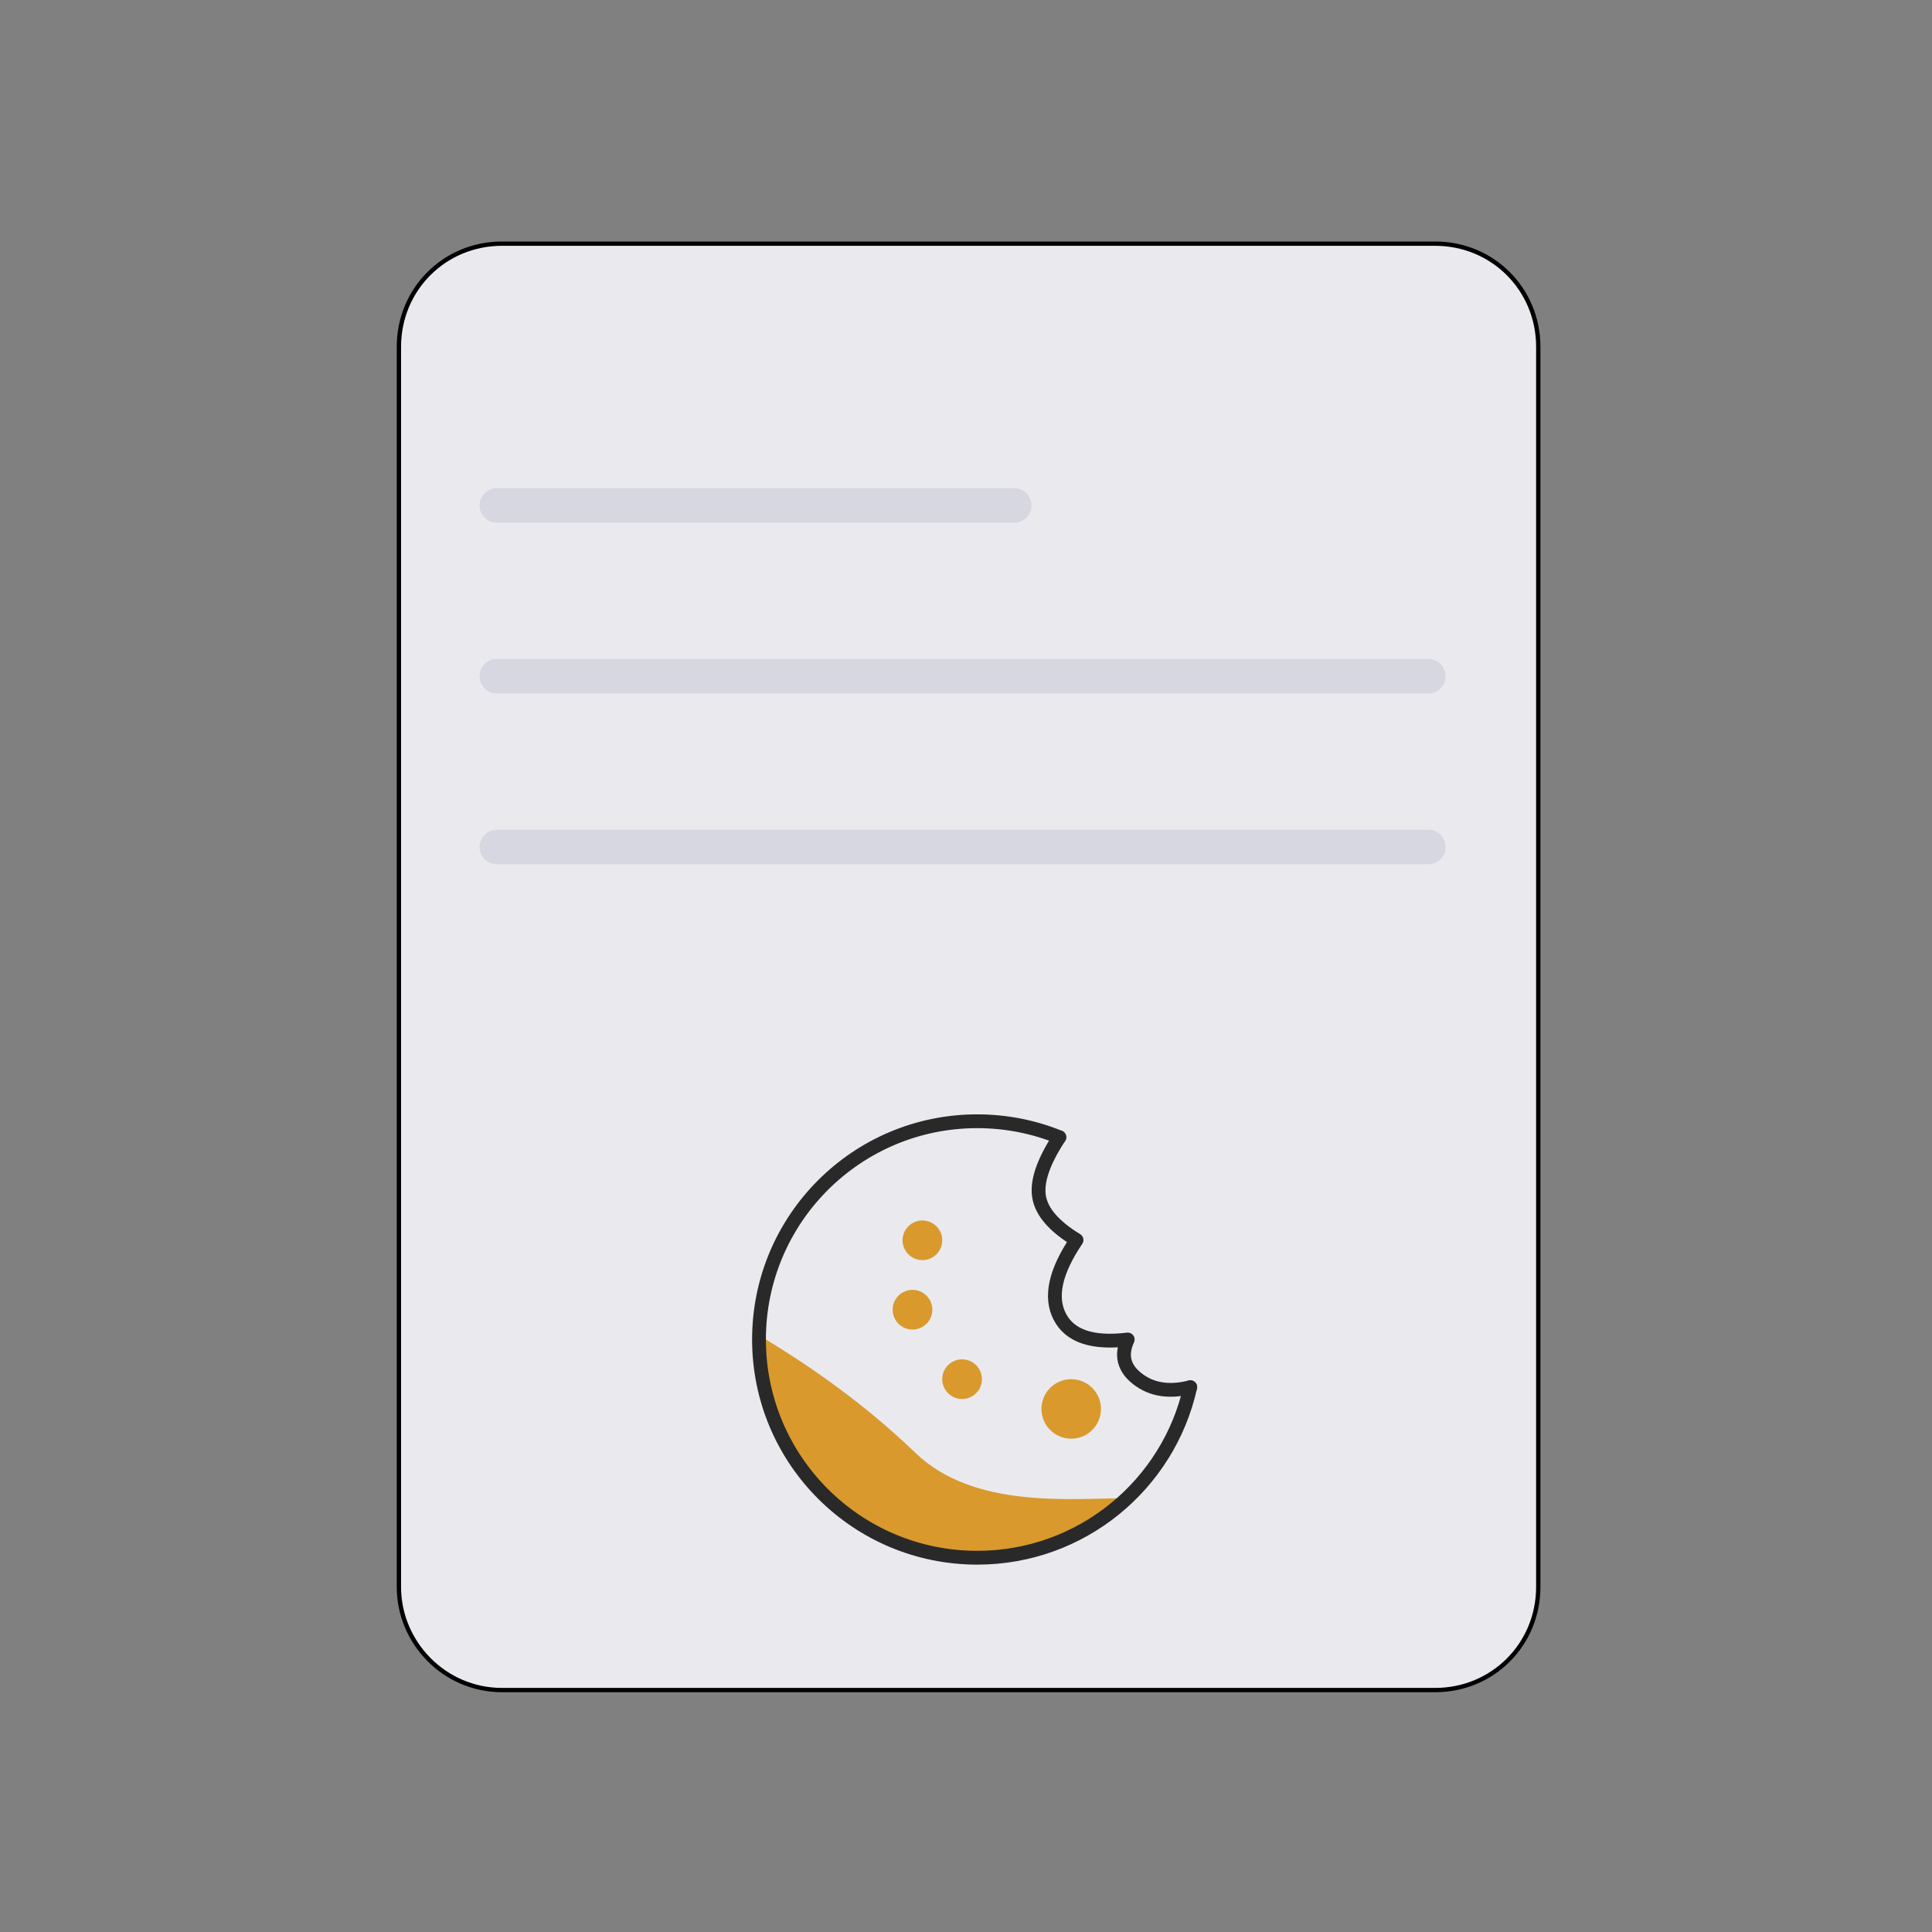 <svg width="112" height="112" viewBox="0 0 112 112" fill="none" xmlns="http://www.w3.org/2000/svg">
<rect x="0" y="0" width="112" height="112" fill="#808080" stroke="none"/>
<path d="M83.2 97.975H29.1C25.77 97.975 23.125 95.232 23.125 92V20.1C23.125 16.769 25.769 14.125 29.1 14.125H83.2C86.531 14.125 89.175 16.769 89.175 20.1V92C89.175 95.331 86.531 97.975 83.2 97.975Z" fill="#EAEAEE" stroke="black" stroke-width="0.25"/>
<path d="M65.278 86.853C62.118 86.853 56.468 87.498 53.072 84.227C49.827 81.102 46.426 78.861 44.049 77.439C44 79.952 45.414 88.478 54.122 90.044C56.002 90.681 61.14 89.791 61.827 89.153C64.128 88.003 65.508 86.853 65.278 86.853Z" fill="#D9992D"/>
<path d="M61.412 65.926C59.943 65.329 58.336 65 56.652 65C49.664 65 44 70.664 44 77.652C44 84.639 49.664 90.303 56.652 90.303C62.689 90.303 67.739 86.074 69 80.417" stroke="#292929" stroke-width="0.8" stroke-linecap="round"/>
<path d="M61.412 65.926C60.481 67.346 60.089 68.496 60.236 69.377C60.383 70.257 61.107 71.094 62.408 71.885C61.175 73.71 60.851 75.189 61.434 76.323C62.017 77.458 63.331 77.9 65.375 77.652C64.953 78.562 65.149 79.328 65.963 79.949C66.778 80.57 67.79 80.726 69 80.417" stroke="#292929" stroke-width="0.8" stroke-linecap="round" stroke-linejoin="round"/>
<path d="M53.473 73.051C54.108 73.051 54.623 72.536 54.623 71.901C54.623 71.266 54.108 70.751 53.473 70.751C52.838 70.751 52.323 71.266 52.323 71.901C52.323 72.536 52.838 73.051 53.473 73.051Z" fill="#D9992D"/>
<path d="M52.898 77.076C53.533 77.076 54.048 76.562 54.048 75.926C54.048 75.291 53.533 74.776 52.898 74.776C52.263 74.776 51.748 75.291 51.748 75.926C51.748 76.562 52.263 77.076 52.898 77.076Z" fill="#D9992D"/>
<path d="M62.099 83.402C63.052 83.402 63.824 82.63 63.824 81.677C63.824 80.724 63.052 79.952 62.099 79.952C61.146 79.952 60.374 80.724 60.374 81.677C60.374 82.63 61.146 83.402 62.099 83.402Z" fill="#D9992D"/>
<path d="M55.773 81.102C56.408 81.102 56.923 80.587 56.923 79.952C56.923 79.317 56.408 78.802 55.773 78.802C55.138 78.802 54.623 79.317 54.623 79.952C54.623 80.587 55.138 81.102 55.773 81.102Z" fill="#D9992D"/>
<path d="M28.8 29.3H58.8" stroke="#D6D7E0" stroke-width="2" stroke-miterlimit="10" stroke-linecap="round" stroke-linejoin="round"/>
<path d="M28.8 39.2H82.8" stroke="#D6D7E0" stroke-width="2" stroke-miterlimit="10" stroke-linecap="round" stroke-linejoin="round"/>
<path d="M28.8 49.1H82.8" stroke="#D6D7E0" stroke-width="2" stroke-miterlimit="10" stroke-linecap="round" stroke-linejoin="round"/>
</svg>
